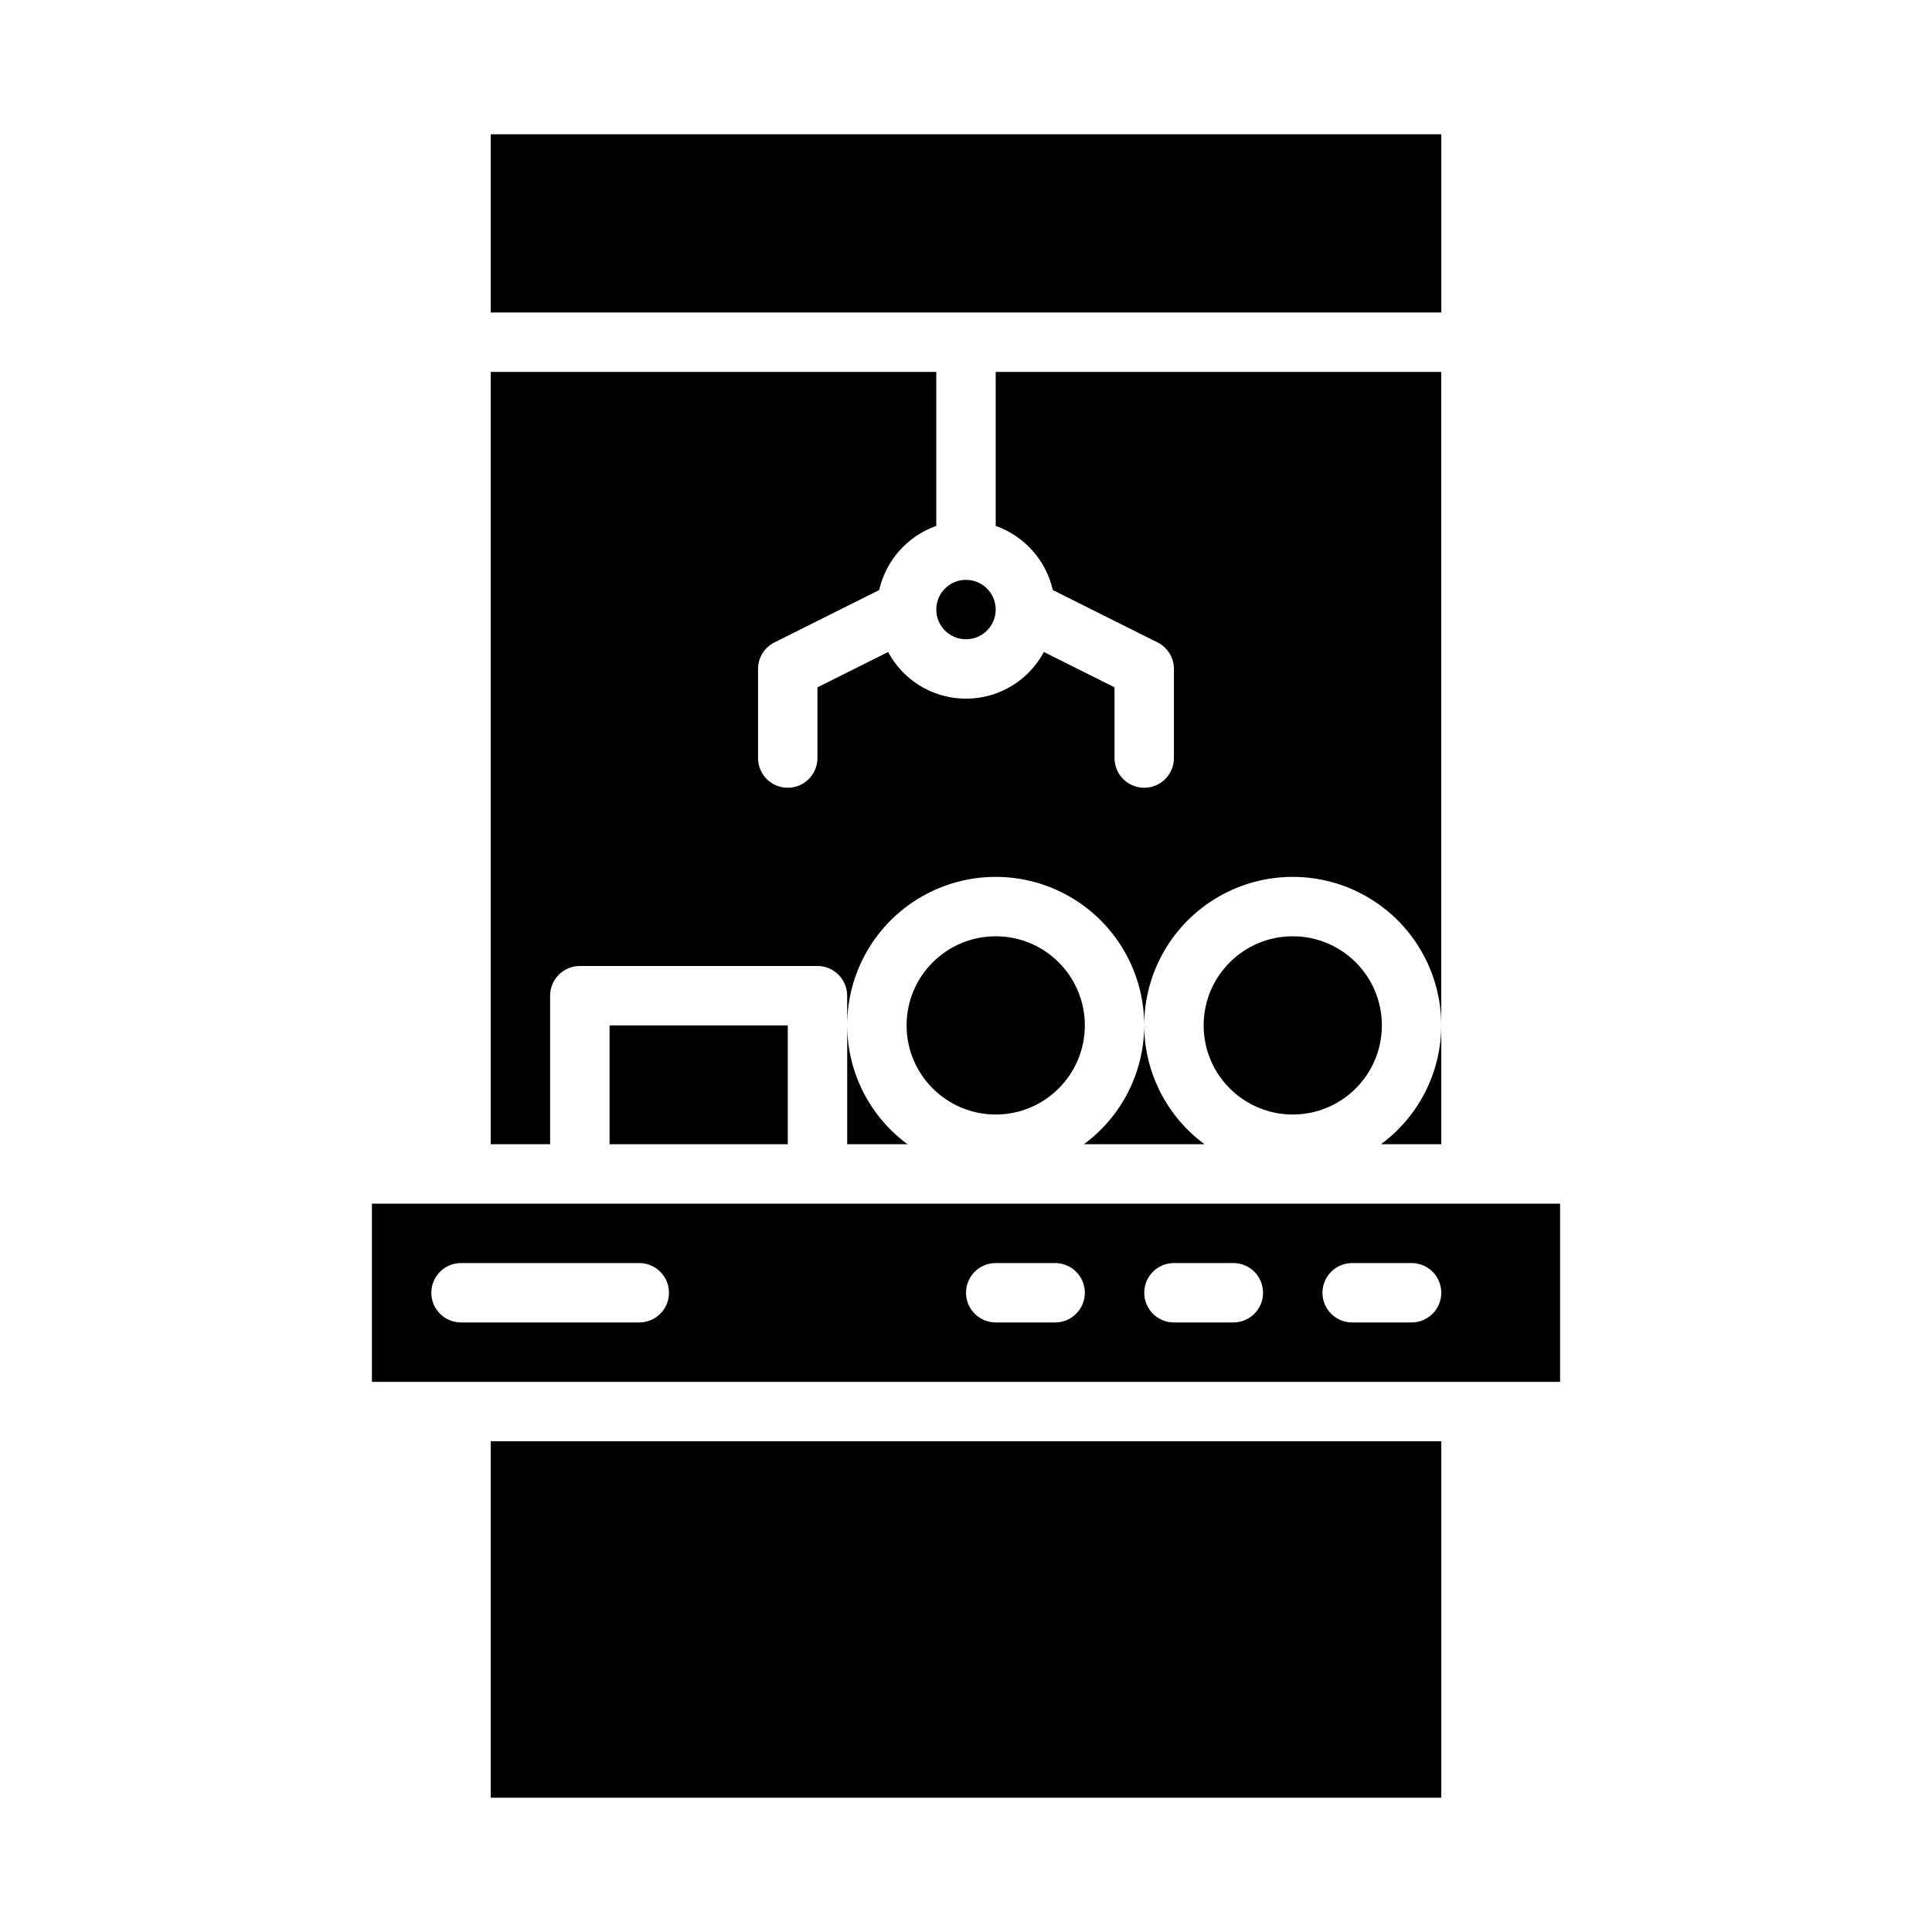 <?xml version="1.0" encoding="UTF-8"?>
<!-- Uploaded to: ICON Repo, www.svgrepo.com, Generator: ICON Repo Mixer Tools -->
<svg fill="#000000" width="800px" height="800px" version="1.1" viewBox="144 144 512 512" xmlns="http://www.w3.org/2000/svg">
 <g>
  <path d="m407.87 242.56v40.812-0.004c7.621 2.699 13.332 9.113 15.133 16.996l27.746 13.875c2.668 1.332 4.352 4.059 4.352 7.039v23.617c0 4.348-3.523 7.871-7.871 7.871-4.348 0-7.871-3.523-7.871-7.871v-18.75l-18.723-9.363h-0.004c-2.676 5.008-7.078 8.871-12.391 10.871-5.316 1.996-11.172 1.996-16.484 0-5.312-2-9.719-5.863-12.395-10.871l-18.727 9.363v18.75c0 4.348-3.523 7.871-7.871 7.871s-7.871-3.523-7.871-7.871v-23.617c0-2.981 1.684-5.707 4.352-7.039l27.746-13.875c1.801-7.883 7.512-14.297 15.133-16.996v-40.809h-118.08v204.67h15.742v-39.359c0-2.09 0.828-4.09 2.305-5.566 1.477-1.477 3.481-2.309 5.57-2.305h62.977-0.004c2.09-0.004 4.094 0.828 5.57 2.305 1.477 1.477 2.305 3.477 2.305 5.566v7.871c0-14.062 7.5-27.055 19.68-34.086 12.176-7.031 27.18-7.031 39.359 0 12.18 7.031 19.68 20.023 19.68 34.086 0-14.062 7.504-27.055 19.68-34.086 12.18-7.031 27.184-7.031 39.359 0 12.18 7.031 19.68 20.023 19.68 34.086v-173.18z"/>
  <path d="m510.21 415.74c0 13.043-10.574 23.617-23.617 23.617-13.043 0-23.613-10.574-23.613-23.617 0-13.043 10.57-23.617 23.613-23.617 13.043 0 23.617 10.574 23.617 23.617"/>
  <path d="m431.49 415.74c0 13.043-10.574 23.617-23.617 23.617-13.043 0-23.617-10.574-23.617-23.617 0-13.043 10.574-23.617 23.617-23.617 13.043 0 23.617 10.574 23.617 23.617"/>
  <path d="m384.5 447.23c-10.02-7.367-15.953-19.051-15.984-31.488v31.488z"/>
  <path d="m407.87 305.54c0 4.348-3.523 7.871-7.871 7.871s-7.875-3.523-7.875-7.871 3.527-7.871 7.875-7.871 7.871 3.523 7.871 7.871"/>
  <path d="m525.95 415.74c-0.031 12.438-5.965 24.121-15.984 31.488h15.984z"/>
  <path d="m431.24 447.23h31.977c-10.023-7.367-15.953-19.051-15.988-31.488-0.035 12.438-5.965 24.121-15.988 31.488z"/>
  <path d="m274.05 179.58h251.91v47.23h-251.91z"/>
  <path d="m305.54 415.74h47.23v31.488h-47.23z"/>
  <path d="m242.56 510.21h314.88v-47.23h-314.88zm259.78-31.488h15.742c4.348 0 7.871 3.523 7.871 7.871s-3.523 7.871-7.871 7.871h-15.742c-4.348 0-7.875-3.523-7.875-7.871s3.527-7.871 7.875-7.871zm-47.23 0h15.742c4.348 0 7.871 3.523 7.871 7.871s-3.523 7.871-7.871 7.871h-15.746c-4.348 0-7.871-3.523-7.871-7.871s3.523-7.871 7.871-7.871zm-47.23 0h15.742-0.004c4.348 0 7.875 3.523 7.875 7.871s-3.527 7.871-7.875 7.871h-15.742c-4.348 0-7.871-3.523-7.871-7.871s3.523-7.871 7.871-7.871zm-141.7 0h47.23c4.348 0 7.871 3.523 7.871 7.871s-3.523 7.871-7.871 7.871h-47.23c-4.348 0-7.875-3.523-7.875-7.871s3.527-7.871 7.875-7.871z"/>
  <path d="m274.05 525.95h251.91v94.465h-251.91z"/>
 </g>
</svg>